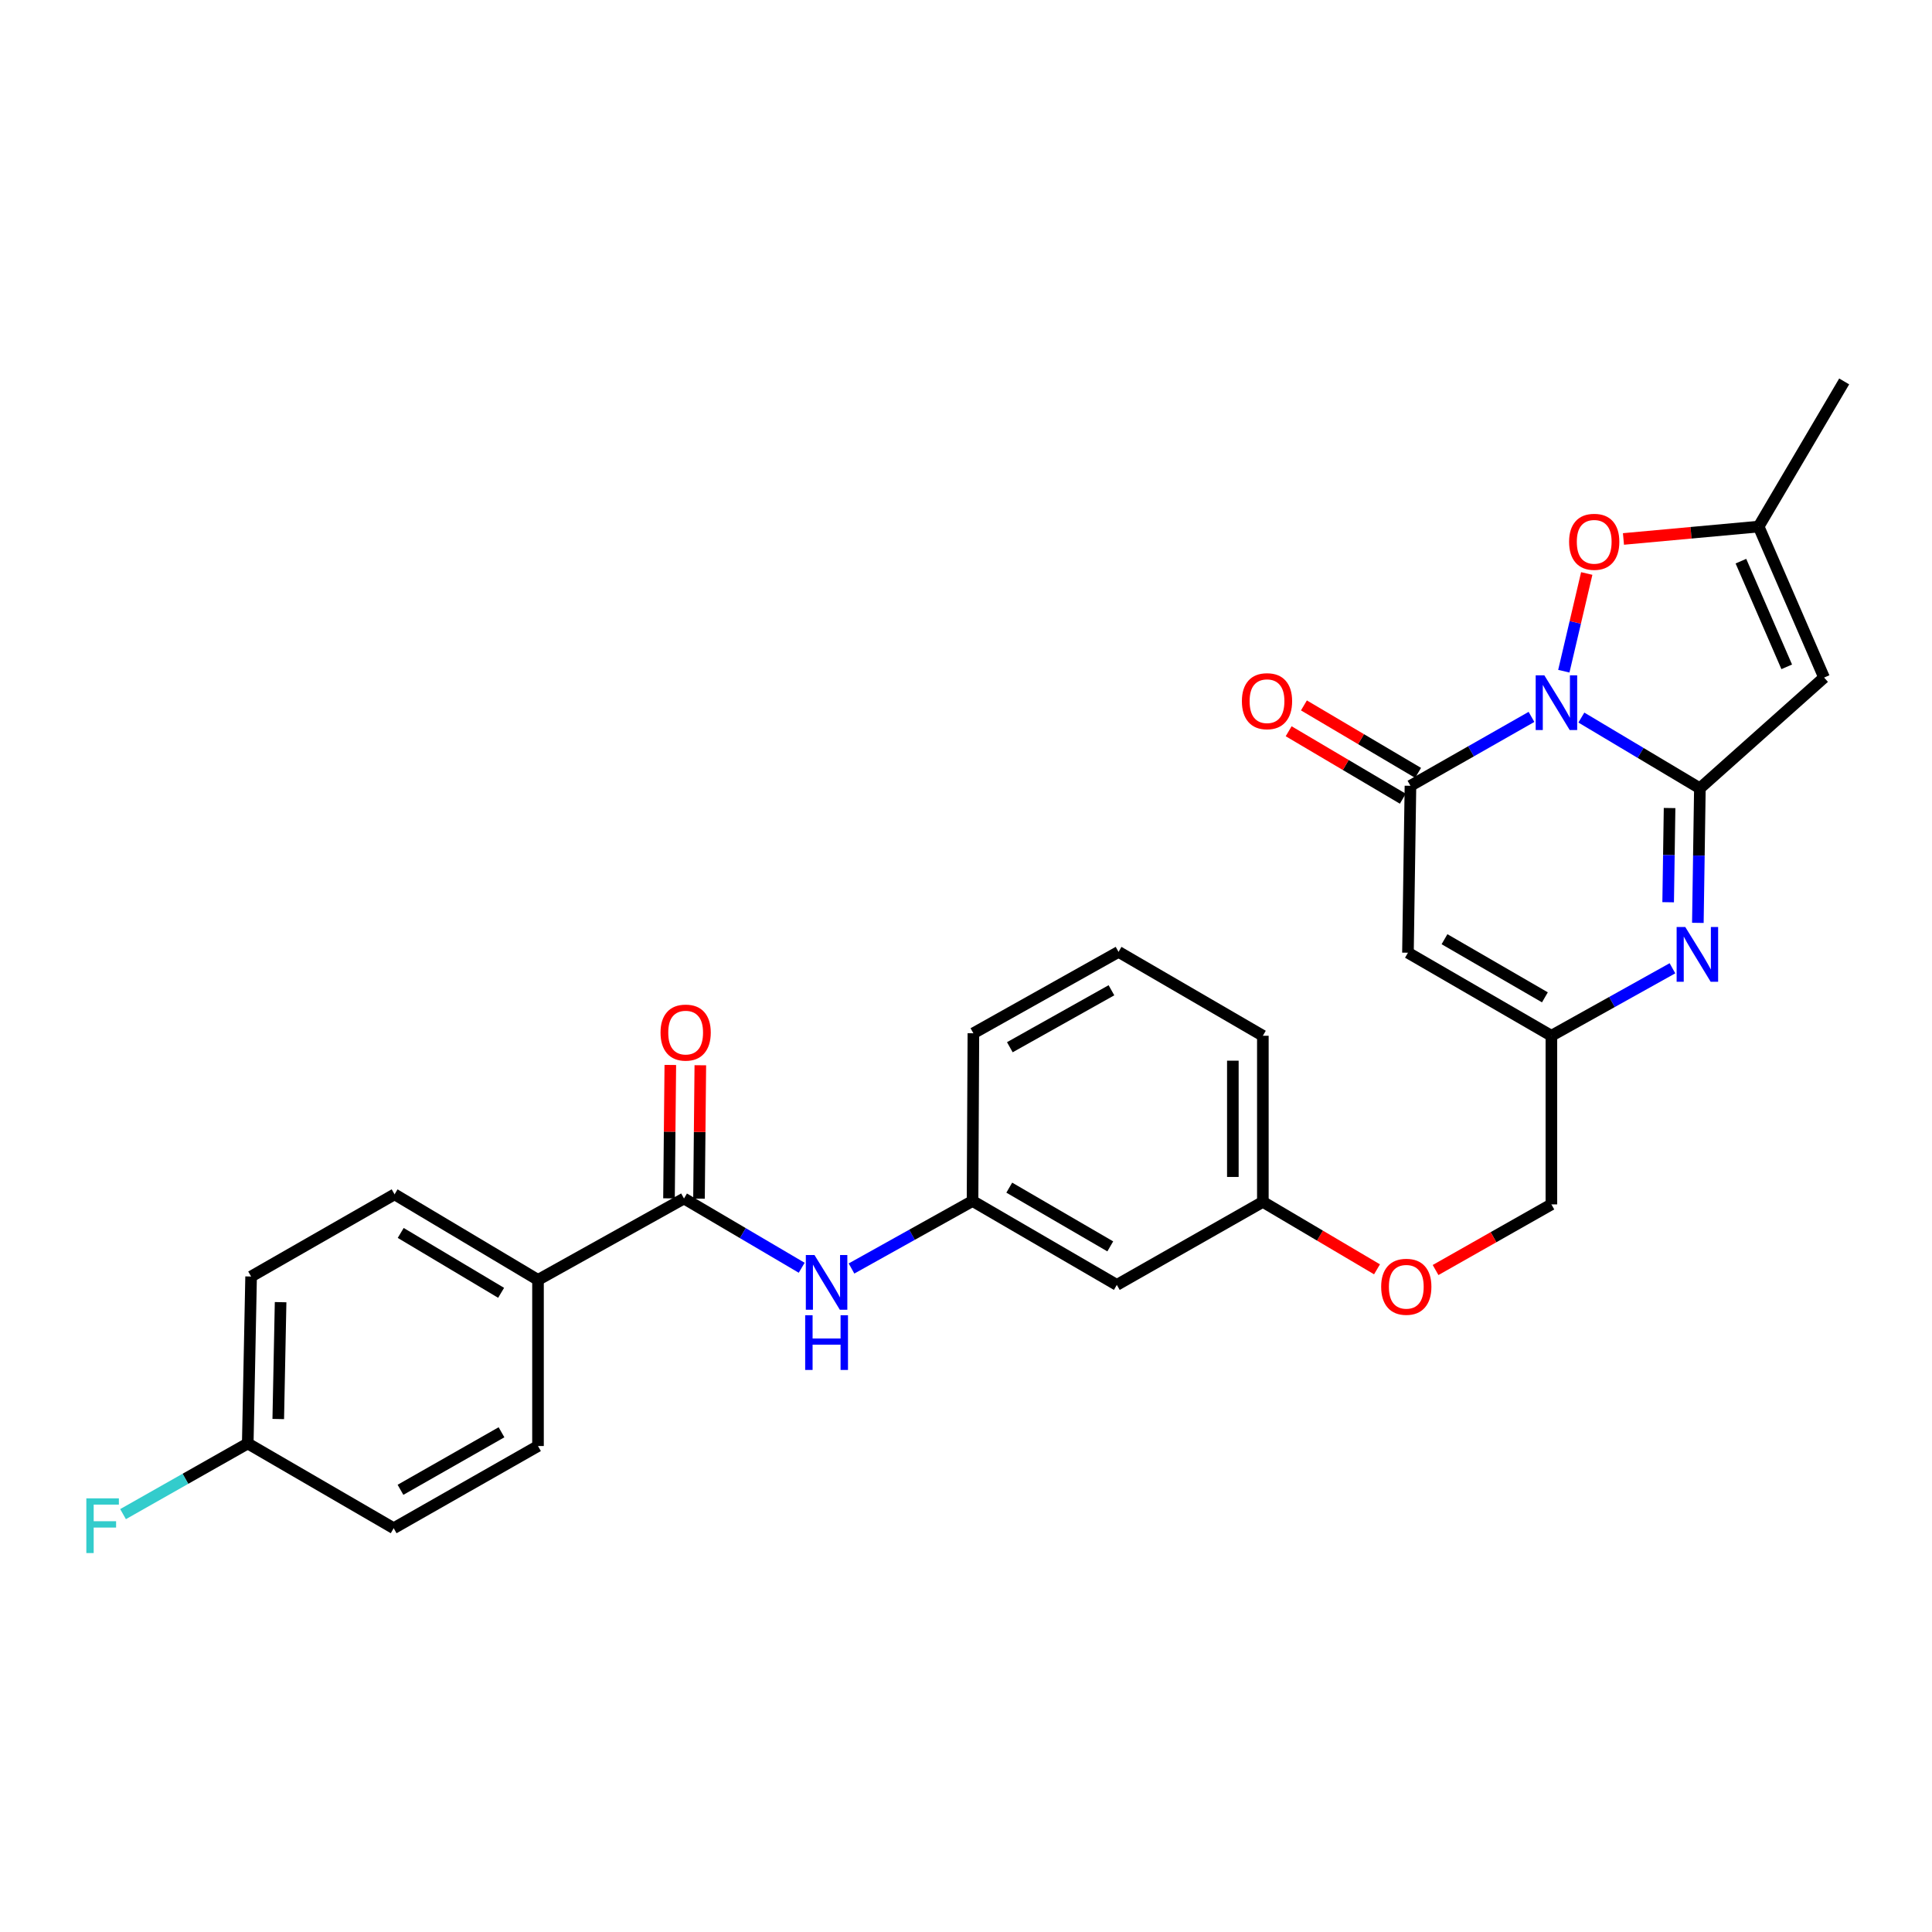<?xml version='1.0' encoding='iso-8859-1'?>
<svg version='1.1' baseProfile='full'
              xmlns='http://www.w3.org/2000/svg'
                      xmlns:rdkit='http://www.rdkit.org/xml'
                      xmlns:xlink='http://www.w3.org/1999/xlink'
                  xml:space='preserve'
width='1000px' height='1000px' viewBox='0 0 1000 1000'>
<!-- END OF HEADER -->
<rect style='opacity:1.0;fill:#FFFFFF;stroke:none' width='1000' height='1000' x='0' y='0'> </rect>
<path class='bond-0' d='M 818.51,371.413 L 849.184,389.717' style='fill:none;fill-rule:evenodd;stroke:#0000FF;stroke-width:6px;stroke-linecap:butt;stroke-linejoin:miter;stroke-opacity:1' />
<path class='bond-0' d='M 849.184,389.717 L 879.857,408.021' style='fill:none;fill-rule:evenodd;stroke:#000000;stroke-width:6px;stroke-linecap:butt;stroke-linejoin:miter;stroke-opacity:1' />
<path class='bond-1' d='M 792.695,371.065 L 761.372,388.896' style='fill:none;fill-rule:evenodd;stroke:#0000FF;stroke-width:6px;stroke-linecap:butt;stroke-linejoin:miter;stroke-opacity:1' />
<path class='bond-1' d='M 761.372,388.896 L 730.049,406.727' style='fill:none;fill-rule:evenodd;stroke:#000000;stroke-width:6px;stroke-linecap:butt;stroke-linejoin:miter;stroke-opacity:1' />
<path class='bond-5' d='M 809.432,347.413 L 815.364,322.124' style='fill:none;fill-rule:evenodd;stroke:#0000FF;stroke-width:6px;stroke-linecap:butt;stroke-linejoin:miter;stroke-opacity:1' />
<path class='bond-5' d='M 815.364,322.124 L 821.295,296.836' style='fill:none;fill-rule:evenodd;stroke:#FF0000;stroke-width:6px;stroke-linecap:butt;stroke-linejoin:miter;stroke-opacity:1' />
<path class='bond-2' d='M 879.857,408.021 L 879.333,442.849' style='fill:none;fill-rule:evenodd;stroke:#000000;stroke-width:6px;stroke-linecap:butt;stroke-linejoin:miter;stroke-opacity:1' />
<path class='bond-2' d='M 879.333,442.849 L 878.808,477.677' style='fill:none;fill-rule:evenodd;stroke:#0000FF;stroke-width:6px;stroke-linecap:butt;stroke-linejoin:miter;stroke-opacity:1' />
<path class='bond-2' d='M 864.17,418.236 L 863.803,442.615' style='fill:none;fill-rule:evenodd;stroke:#000000;stroke-width:6px;stroke-linecap:butt;stroke-linejoin:miter;stroke-opacity:1' />
<path class='bond-2' d='M 863.803,442.615 L 863.436,466.995' style='fill:none;fill-rule:evenodd;stroke:#0000FF;stroke-width:6px;stroke-linecap:butt;stroke-linejoin:miter;stroke-opacity:1' />
<path class='bond-3' d='M 879.857,408.021 L 944.139,350.702' style='fill:none;fill-rule:evenodd;stroke:#000000;stroke-width:6px;stroke-linecap:butt;stroke-linejoin:miter;stroke-opacity:1' />
<path class='bond-4' d='M 730.049,406.727 L 728.755,493.124' style='fill:none;fill-rule:evenodd;stroke:#000000;stroke-width:6px;stroke-linecap:butt;stroke-linejoin:miter;stroke-opacity:1' />
<path class='bond-11' d='M 734,400.041 L 704.454,382.581' style='fill:none;fill-rule:evenodd;stroke:#000000;stroke-width:6px;stroke-linecap:butt;stroke-linejoin:miter;stroke-opacity:1' />
<path class='bond-11' d='M 704.454,382.581 L 674.908,365.122' style='fill:none;fill-rule:evenodd;stroke:#FF0000;stroke-width:6px;stroke-linecap:butt;stroke-linejoin:miter;stroke-opacity:1' />
<path class='bond-11' d='M 726.098,413.412 L 696.552,395.953' style='fill:none;fill-rule:evenodd;stroke:#000000;stroke-width:6px;stroke-linecap:butt;stroke-linejoin:miter;stroke-opacity:1' />
<path class='bond-11' d='M 696.552,395.953 L 667.006,378.493' style='fill:none;fill-rule:evenodd;stroke:#FF0000;stroke-width:6px;stroke-linecap:butt;stroke-linejoin:miter;stroke-opacity:1' />
<path class='bond-29' d='M 865.66,501.179 L 834.327,518.645' style='fill:none;fill-rule:evenodd;stroke:#0000FF;stroke-width:6px;stroke-linecap:butt;stroke-linejoin:miter;stroke-opacity:1' />
<path class='bond-29' d='M 834.327,518.645 L 802.994,536.111' style='fill:none;fill-rule:evenodd;stroke:#000000;stroke-width:6px;stroke-linecap:butt;stroke-linejoin:miter;stroke-opacity:1' />
<path class='bond-28' d='M 944.139,350.702 L 910.264,272.554' style='fill:none;fill-rule:evenodd;stroke:#000000;stroke-width:6px;stroke-linecap:butt;stroke-linejoin:miter;stroke-opacity:1' />
<path class='bond-28' d='M 924.808,345.157 L 901.095,290.453' style='fill:none;fill-rule:evenodd;stroke:#000000;stroke-width:6px;stroke-linecap:butt;stroke-linejoin:miter;stroke-opacity:1' />
<path class='bond-6' d='M 728.755,493.124 L 802.994,536.111' style='fill:none;fill-rule:evenodd;stroke:#000000;stroke-width:6px;stroke-linecap:butt;stroke-linejoin:miter;stroke-opacity:1' />
<path class='bond-6' d='M 747.673,486.131 L 799.641,516.222' style='fill:none;fill-rule:evenodd;stroke:#000000;stroke-width:6px;stroke-linecap:butt;stroke-linejoin:miter;stroke-opacity:1' />
<path class='bond-8' d='M 840.298,278.966 L 875.281,275.76' style='fill:none;fill-rule:evenodd;stroke:#FF0000;stroke-width:6px;stroke-linecap:butt;stroke-linejoin:miter;stroke-opacity:1' />
<path class='bond-8' d='M 875.281,275.76 L 910.264,272.554' style='fill:none;fill-rule:evenodd;stroke:#000000;stroke-width:6px;stroke-linecap:butt;stroke-linejoin:miter;stroke-opacity:1' />
<path class='bond-17' d='M 802.994,536.111 L 802.994,623.389' style='fill:none;fill-rule:evenodd;stroke:#000000;stroke-width:6px;stroke-linecap:butt;stroke-linejoin:miter;stroke-opacity:1' />
<path class='bond-7' d='M 354.036,620.343 L 384.496,638.266' style='fill:none;fill-rule:evenodd;stroke:#000000;stroke-width:6px;stroke-linecap:butt;stroke-linejoin:miter;stroke-opacity:1' />
<path class='bond-7' d='M 384.496,638.266 L 414.955,656.19' style='fill:none;fill-rule:evenodd;stroke:#0000FF;stroke-width:6px;stroke-linecap:butt;stroke-linejoin:miter;stroke-opacity:1' />
<path class='bond-10' d='M 354.036,620.343 L 278.468,662.467' style='fill:none;fill-rule:evenodd;stroke:#000000;stroke-width:6px;stroke-linecap:butt;stroke-linejoin:miter;stroke-opacity:1' />
<path class='bond-13' d='M 361.801,620.42 L 362.145,585.896' style='fill:none;fill-rule:evenodd;stroke:#000000;stroke-width:6px;stroke-linecap:butt;stroke-linejoin:miter;stroke-opacity:1' />
<path class='bond-13' d='M 362.145,585.896 L 362.488,551.372' style='fill:none;fill-rule:evenodd;stroke:#FF0000;stroke-width:6px;stroke-linecap:butt;stroke-linejoin:miter;stroke-opacity:1' />
<path class='bond-13' d='M 346.271,620.266 L 346.614,585.741' style='fill:none;fill-rule:evenodd;stroke:#000000;stroke-width:6px;stroke-linecap:butt;stroke-linejoin:miter;stroke-opacity:1' />
<path class='bond-13' d='M 346.614,585.741 L 346.957,551.217' style='fill:none;fill-rule:evenodd;stroke:#FF0000;stroke-width:6px;stroke-linecap:butt;stroke-linejoin:miter;stroke-opacity:1' />
<path class='bond-24' d='M 910.264,272.554 L 954.545,197.425' style='fill:none;fill-rule:evenodd;stroke:#000000;stroke-width:6px;stroke-linecap:butt;stroke-linejoin:miter;stroke-opacity:1' />
<path class='bond-9' d='M 440.738,656.574 L 472.063,639.106' style='fill:none;fill-rule:evenodd;stroke:#0000FF;stroke-width:6px;stroke-linecap:butt;stroke-linejoin:miter;stroke-opacity:1' />
<path class='bond-9' d='M 472.063,639.106 L 503.387,621.637' style='fill:none;fill-rule:evenodd;stroke:#000000;stroke-width:6px;stroke-linecap:butt;stroke-linejoin:miter;stroke-opacity:1' />
<path class='bond-15' d='M 278.468,662.467 L 204.228,618.186' style='fill:none;fill-rule:evenodd;stroke:#000000;stroke-width:6px;stroke-linecap:butt;stroke-linejoin:miter;stroke-opacity:1' />
<path class='bond-15' d='M 259.376,669.164 L 207.408,638.167' style='fill:none;fill-rule:evenodd;stroke:#000000;stroke-width:6px;stroke-linecap:butt;stroke-linejoin:miter;stroke-opacity:1' />
<path class='bond-16' d='M 278.468,662.467 L 278.468,748.459' style='fill:none;fill-rule:evenodd;stroke:#000000;stroke-width:6px;stroke-linecap:butt;stroke-linejoin:miter;stroke-opacity:1' />
<path class='bond-12' d='M 503.387,621.637 L 578.067,665.064' style='fill:none;fill-rule:evenodd;stroke:#000000;stroke-width:6px;stroke-linecap:butt;stroke-linejoin:miter;stroke-opacity:1' />
<path class='bond-12' d='M 522.396,614.725 L 574.672,645.124' style='fill:none;fill-rule:evenodd;stroke:#000000;stroke-width:6px;stroke-linecap:butt;stroke-linejoin:miter;stroke-opacity:1' />
<path class='bond-30' d='M 503.387,621.637 L 503.827,534.817' style='fill:none;fill-rule:evenodd;stroke:#000000;stroke-width:6px;stroke-linecap:butt;stroke-linejoin:miter;stroke-opacity:1' />
<path class='bond-14' d='M 578.067,665.064 L 653.652,622.086' style='fill:none;fill-rule:evenodd;stroke:#000000;stroke-width:6px;stroke-linecap:butt;stroke-linejoin:miter;stroke-opacity:1' />
<path class='bond-21' d='M 204.228,618.186 L 129.971,660.724' style='fill:none;fill-rule:evenodd;stroke:#000000;stroke-width:6px;stroke-linecap:butt;stroke-linejoin:miter;stroke-opacity:1' />
<path class='bond-22' d='M 278.468,748.459 L 203.771,790.997' style='fill:none;fill-rule:evenodd;stroke:#000000;stroke-width:6px;stroke-linecap:butt;stroke-linejoin:miter;stroke-opacity:1' />
<path class='bond-22' d='M 259.577,741.343 L 207.29,771.12' style='fill:none;fill-rule:evenodd;stroke:#000000;stroke-width:6px;stroke-linecap:butt;stroke-linejoin:miter;stroke-opacity:1' />
<path class='bond-18' d='M 802.994,623.389 L 773.022,640.375' style='fill:none;fill-rule:evenodd;stroke:#000000;stroke-width:6px;stroke-linecap:butt;stroke-linejoin:miter;stroke-opacity:1' />
<path class='bond-18' d='M 773.022,640.375 L 743.05,657.362' style='fill:none;fill-rule:evenodd;stroke:#FF0000;stroke-width:6px;stroke-linecap:butt;stroke-linejoin:miter;stroke-opacity:1' />
<path class='bond-19' d='M 712.736,656.998 L 683.194,639.542' style='fill:none;fill-rule:evenodd;stroke:#FF0000;stroke-width:6px;stroke-linecap:butt;stroke-linejoin:miter;stroke-opacity:1' />
<path class='bond-19' d='M 683.194,639.542 L 653.652,622.086' style='fill:none;fill-rule:evenodd;stroke:#000000;stroke-width:6px;stroke-linecap:butt;stroke-linejoin:miter;stroke-opacity:1' />
<path class='bond-27' d='M 653.652,622.086 L 653.652,536.111' style='fill:none;fill-rule:evenodd;stroke:#000000;stroke-width:6px;stroke-linecap:butt;stroke-linejoin:miter;stroke-opacity:1' />
<path class='bond-27' d='M 638.121,609.189 L 638.121,549.007' style='fill:none;fill-rule:evenodd;stroke:#000000;stroke-width:6px;stroke-linecap:butt;stroke-linejoin:miter;stroke-opacity:1' />
<path class='bond-20' d='M 128.237,747.139 L 203.771,790.997' style='fill:none;fill-rule:evenodd;stroke:#000000;stroke-width:6px;stroke-linecap:butt;stroke-linejoin:miter;stroke-opacity:1' />
<path class='bond-23' d='M 128.237,747.139 L 95.962,765.424' style='fill:none;fill-rule:evenodd;stroke:#000000;stroke-width:6px;stroke-linecap:butt;stroke-linejoin:miter;stroke-opacity:1' />
<path class='bond-23' d='M 95.962,765.424 L 63.687,783.709' style='fill:none;fill-rule:evenodd;stroke:#33CCCC;stroke-width:6px;stroke-linecap:butt;stroke-linejoin:miter;stroke-opacity:1' />
<path class='bond-31' d='M 128.237,747.139 L 129.971,660.724' style='fill:none;fill-rule:evenodd;stroke:#000000;stroke-width:6px;stroke-linecap:butt;stroke-linejoin:miter;stroke-opacity:1' />
<path class='bond-31' d='M 144.025,734.488 L 145.239,673.998' style='fill:none;fill-rule:evenodd;stroke:#000000;stroke-width:6px;stroke-linecap:butt;stroke-linejoin:miter;stroke-opacity:1' />
<path class='bond-25' d='M 578.955,492.693 L 653.652,536.111' style='fill:none;fill-rule:evenodd;stroke:#000000;stroke-width:6px;stroke-linecap:butt;stroke-linejoin:miter;stroke-opacity:1' />
<path class='bond-26' d='M 578.955,492.693 L 503.827,534.817' style='fill:none;fill-rule:evenodd;stroke:#000000;stroke-width:6px;stroke-linecap:butt;stroke-linejoin:miter;stroke-opacity:1' />
<path class='bond-26' d='M 575.282,512.558 L 522.692,542.045' style='fill:none;fill-rule:evenodd;stroke:#000000;stroke-width:6px;stroke-linecap:butt;stroke-linejoin:miter;stroke-opacity:1' />
<path  class='atom-0' d='M 799.349 349.554
L 808.629 364.554
Q 809.549 366.034, 811.029 368.714
Q 812.509 371.394, 812.589 371.554
L 812.589 349.554
L 816.349 349.554
L 816.349 377.874
L 812.469 377.874
L 802.509 361.474
Q 801.349 359.554, 800.109 357.354
Q 798.909 355.154, 798.549 354.474
L 798.549 377.874
L 794.869 377.874
L 794.869 349.554
L 799.349 349.554
' fill='#0000FF'/>
<path  class='atom-3' d='M 872.303 479.827
L 881.583 494.827
Q 882.503 496.307, 883.983 498.987
Q 885.463 501.667, 885.543 501.827
L 885.543 479.827
L 889.303 479.827
L 889.303 508.147
L 885.423 508.147
L 875.463 491.747
Q 874.303 489.827, 873.063 487.627
Q 871.863 485.427, 871.503 484.747
L 871.503 508.147
L 867.823 508.147
L 867.823 479.827
L 872.303 479.827
' fill='#0000FF'/>
<path  class='atom-6' d='M 812.161 280.434
Q 812.161 273.634, 815.521 269.834
Q 818.881 266.034, 825.161 266.034
Q 831.441 266.034, 834.801 269.834
Q 838.161 273.634, 838.161 280.434
Q 838.161 287.314, 834.761 291.234
Q 831.361 295.114, 825.161 295.114
Q 818.921 295.114, 815.521 291.234
Q 812.161 287.354, 812.161 280.434
M 825.161 291.914
Q 829.481 291.914, 831.801 289.034
Q 834.161 286.114, 834.161 280.434
Q 834.161 274.874, 831.801 272.074
Q 829.481 269.234, 825.161 269.234
Q 820.841 269.234, 818.481 272.034
Q 816.161 274.834, 816.161 280.434
Q 816.161 286.154, 818.481 289.034
Q 820.841 291.914, 825.161 291.914
' fill='#FF0000'/>
<path  class='atom-10' d='M 421.576 649.61
L 430.856 664.61
Q 431.776 666.09, 433.256 668.77
Q 434.736 671.45, 434.816 671.61
L 434.816 649.61
L 438.576 649.61
L 438.576 677.93
L 434.696 677.93
L 424.736 661.53
Q 423.576 659.61, 422.336 657.41
Q 421.136 655.21, 420.776 654.53
L 420.776 677.93
L 417.096 677.93
L 417.096 649.61
L 421.576 649.61
' fill='#0000FF'/>
<path  class='atom-10' d='M 416.756 680.762
L 420.596 680.762
L 420.596 692.802
L 435.076 692.802
L 435.076 680.762
L 438.916 680.762
L 438.916 709.082
L 435.076 709.082
L 435.076 696.002
L 420.596 696.002
L 420.596 709.082
L 416.756 709.082
L 416.756 680.762
' fill='#0000FF'/>
<path  class='atom-12' d='M 642.801 362.931
Q 642.801 356.131, 646.161 352.331
Q 649.521 348.531, 655.801 348.531
Q 662.081 348.531, 665.441 352.331
Q 668.801 356.131, 668.801 362.931
Q 668.801 369.811, 665.401 373.731
Q 662.001 377.611, 655.801 377.611
Q 649.561 377.611, 646.161 373.731
Q 642.801 369.851, 642.801 362.931
M 655.801 374.411
Q 660.121 374.411, 662.441 371.531
Q 664.801 368.611, 664.801 362.931
Q 664.801 357.371, 662.441 354.571
Q 660.121 351.731, 655.801 351.731
Q 651.481 351.731, 649.121 354.531
Q 646.801 357.331, 646.801 362.931
Q 646.801 368.651, 649.121 371.531
Q 651.481 374.411, 655.801 374.411
' fill='#FF0000'/>
<path  class='atom-14' d='M 341.89 534.466
Q 341.89 527.666, 345.25 523.866
Q 348.61 520.066, 354.89 520.066
Q 361.17 520.066, 364.53 523.866
Q 367.89 527.666, 367.89 534.466
Q 367.89 541.346, 364.49 545.266
Q 361.09 549.146, 354.89 549.146
Q 348.65 549.146, 345.25 545.266
Q 341.89 541.386, 341.89 534.466
M 354.89 545.946
Q 359.21 545.946, 361.53 543.066
Q 363.89 540.146, 363.89 534.466
Q 363.89 528.906, 361.53 526.106
Q 359.21 523.266, 354.89 523.266
Q 350.57 523.266, 348.21 526.066
Q 345.89 528.866, 345.89 534.466
Q 345.89 540.186, 348.21 543.066
Q 350.57 545.946, 354.89 545.946
' fill='#FF0000'/>
<path  class='atom-19' d='M 714.892 666.033
Q 714.892 659.233, 718.252 655.433
Q 721.612 651.633, 727.892 651.633
Q 734.172 651.633, 737.532 655.433
Q 740.892 659.233, 740.892 666.033
Q 740.892 672.913, 737.492 676.833
Q 734.092 680.713, 727.892 680.713
Q 721.652 680.713, 718.252 676.833
Q 714.892 672.953, 714.892 666.033
M 727.892 677.513
Q 732.212 677.513, 734.532 674.633
Q 736.892 671.713, 736.892 666.033
Q 736.892 660.473, 734.532 657.673
Q 732.212 654.833, 727.892 654.833
Q 723.572 654.833, 721.212 657.633
Q 718.892 660.433, 718.892 666.033
Q 718.892 671.753, 721.212 674.633
Q 723.572 677.513, 727.892 677.513
' fill='#FF0000'/>
<path  class='atom-24' d='M 44.689 775.543
L 61.529 775.543
L 61.529 778.783
L 48.489 778.783
L 48.489 787.383
L 60.089 787.383
L 60.089 790.663
L 48.489 790.663
L 48.489 803.863
L 44.689 803.863
L 44.689 775.543
' fill='#33CCCC'/>
</svg>
